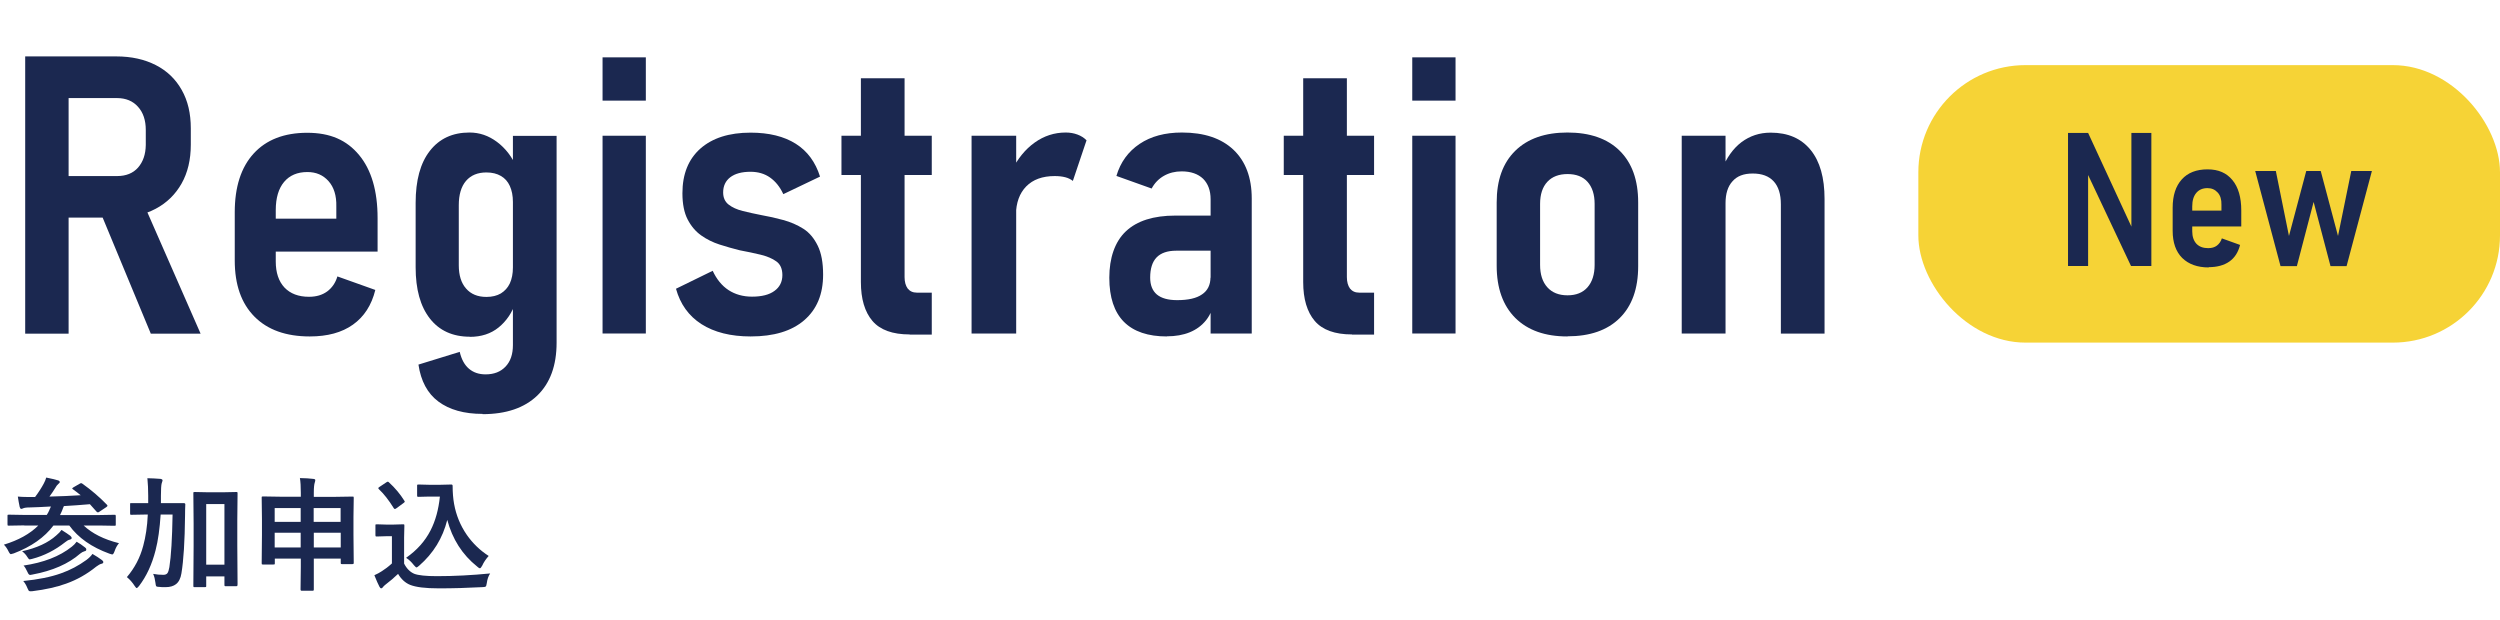<?xml version="1.0" encoding="UTF-8"?>
<svg id="_レイヤー_1" data-name="レイヤー_1" xmlns="http://www.w3.org/2000/svg" viewBox="0 0 186.58 46.24">
  <defs>
    <style>
      .cls-1 {
        fill: #f6d336;
      }

      .cls-2 {
        fill: #1b2850;
      }
    </style>
  </defs>
  <rect class="cls-1" x="143.17" y="4.86" width="43.41" height="20.71" rx="8" ry="8"/>
  <g>
    <path class="cls-2" d="M154.34,19.85v-9.93h1.5l3.41,7.38-.18.2v-7.58h1.49v9.93h-1.52l-3.38-7.17.18-.2v7.37h-1.49Z"/>
    <path class="cls-2" d="M164.85,19.96c-.85,0-1.51-.24-1.99-.71-.47-.47-.71-1.15-.71-2.02v-1.73c0-.91.23-1.61.68-2.11.45-.5,1.09-.75,1.92-.75s1.42.27,1.86.8c.44.53.66,1.29.66,2.26v1.2h-3.99v-1.18h2.51v-.44c.01-.39-.08-.69-.28-.91-.2-.22-.45-.33-.76-.33-.36,0-.64.12-.84.36s-.3.57-.3,1.01v1.85c0,.4.11.71.31.93.21.22.5.33.88.33.26,0,.48-.06.65-.19.17-.13.3-.31.37-.54l1.36.49c-.14.55-.4.96-.8,1.24-.4.28-.92.42-1.55.42Z"/>
    <path class="cls-2" d="M170.2,19.86l-1.89-7.1h1.54l.98,4.85,1.29-4.85h1.08l1.29,4.85.99-4.85h1.54l-1.89,7.1h-1.2l-1.26-4.79-1.25,4.79h-1.22Z"/>
  </g>
  <g>
    <path class="cls-2" d="M1.88,24.89V4.21h3.24v20.69H1.88ZM3.3,16.25v-3.11h5.44c.66,0,1.19-.21,1.56-.63s.57-.98.58-1.69v-1.12c0-.72-.19-1.3-.58-1.73-.38-.43-.91-.65-1.57-.65H3.3v-3.11h5.37c1.14,0,2.12.22,2.96.65s1.48,1.05,1.93,1.85c.46.81.68,1.76.68,2.87v1.21c0,1.13-.23,2.1-.69,2.91-.46.81-1.1,1.44-1.93,1.88-.83.44-1.81.66-2.95.66H3.3ZM11.25,24.89l-3.85-9.28,3.21-.65,4.36,9.94h-3.72Z"/>
    <path class="cls-2" d="M23.12,25.11c-1.77,0-3.15-.49-4.13-1.48s-1.47-2.38-1.47-4.19v-3.6c0-1.89.47-3.35,1.41-4.38.94-1.03,2.28-1.55,4-1.55s2.95.55,3.87,1.66c.92,1.11,1.38,2.68,1.38,4.71v2.5h-8.3v-2.46h5.22v-.91c.02-.81-.18-1.44-.58-1.89-.41-.46-.93-.68-1.58-.68-.75,0-1.33.25-1.74.74-.41.49-.62,1.19-.62,2.1v3.84c0,.83.22,1.48.65,1.94.44.46,1.05.69,1.83.69.54,0,.99-.13,1.36-.4.36-.27.62-.64.76-1.12l2.83,1.01c-.28,1.14-.84,2-1.67,2.59-.83.59-1.9.88-3.22.88Z"/>
    <path class="cls-2" d="M35.07,25.13c-1.29,0-2.29-.46-2.99-1.36-.71-.91-1.06-2.18-1.06-3.82v-4.81c0-1.68.35-2.97,1.06-3.88.71-.91,1.69-1.37,2.96-1.37.74,0,1.42.23,2.05.7s1.13,1.11,1.49,1.95l-.3,2.53c0-.46-.08-.86-.23-1.19-.15-.33-.37-.58-.67-.75-.29-.17-.65-.26-1.08-.26-.65,0-1.16.21-1.52.63-.36.42-.54,1.03-.54,1.81v4.49c0,.74.18,1.32.54,1.73.36.42.87.63,1.52.63.43,0,.79-.09,1.08-.26.29-.18.52-.43.67-.75.15-.33.23-.72.23-1.19l.2,2.62c-.27.77-.69,1.39-1.27,1.86-.58.47-1.3.7-2.14.7ZM36.01,30.89c-1.37,0-2.47-.31-3.29-.92s-1.31-1.54-1.49-2.76l3.08-.95c.13.56.36.98.69,1.26s.74.42,1.24.42c.63,0,1.12-.19,1.49-.58s.55-.92.55-1.61v-15.61h3.26v15.43c0,1.71-.48,3.02-1.44,3.95-.96.92-2.32,1.39-4.09,1.39Z"/>
    <path class="cls-2" d="M44.97,7.51v-3.23h3.23v3.23h-3.23ZM44.97,24.89v-14.76h3.23v14.76h-3.23Z"/>
    <path class="cls-2" d="M56.03,25.11c-1.5,0-2.72-.31-3.68-.92-.95-.61-1.58-1.49-1.9-2.64l2.74-1.34c.29.63.69,1.12,1.18,1.44s1.08.49,1.75.49c.73,0,1.29-.14,1.68-.43.39-.28.59-.68.59-1.18,0-.46-.15-.81-.45-1.02-.3-.22-.69-.38-1.17-.5s-1-.22-1.56-.33c-.5-.12-1-.27-1.51-.43-.5-.16-.96-.39-1.37-.68-.41-.29-.75-.69-1.01-1.19s-.39-1.16-.39-1.96c0-1.43.45-2.54,1.34-3.33.9-.79,2.14-1.19,3.75-1.19,1.37,0,2.5.28,3.37.83.87.55,1.47,1.37,1.81,2.45l-2.74,1.31c-.25-.54-.58-.95-.99-1.24s-.9-.43-1.46-.43c-.65,0-1.16.14-1.51.41s-.53.65-.53,1.13c0,.4.14.7.41.91.27.21.62.37,1.06.48s.9.21,1.41.31c.52.09,1.05.21,1.6.36s1.04.36,1.5.65c.46.29.81.72,1.08,1.27.27.55.4,1.27.4,2.16,0,1.46-.47,2.59-1.41,3.4-.94.81-2.27,1.21-3.99,1.21Z"/>
    <path class="cls-2" d="M62.8,13.06v-2.93h6.74v2.93h-6.74ZM67.89,24.96c-1.28,0-2.21-.34-2.78-1.01-.57-.67-.86-1.64-.86-2.9V5.84h3.26v14.84c0,.36.08.64.23.85.16.2.38.31.68.31h1.12v3.13h-1.65Z"/>
    <path class="cls-2" d="M72.51,24.89v-14.76h3.33v14.76h-3.33ZM80.08,13.51c-.15-.12-.34-.22-.57-.28-.23-.06-.49-.09-.8-.09-.91,0-1.62.26-2.12.77s-.76,1.22-.77,2.13l-.3-3.33c.44-.88,1-1.57,1.7-2.07s1.47-.75,2.32-.75c.31,0,.6.05.87.15.27.1.49.24.68.43l-1.02,3.03Z"/>
    <path class="cls-2" d="M87.09,25.11c-1.41,0-2.48-.36-3.21-1.09-.72-.73-1.09-1.82-1.09-3.29s.41-2.69,1.24-3.47c.83-.78,2.06-1.17,3.69-1.17h2.72l.2,2.62h-2.86c-.65,0-1.14.17-1.46.5s-.48.84-.48,1.51c0,.56.17.98.5,1.26.34.28.84.42,1.51.42.83,0,1.45-.14,1.86-.43.42-.28.63-.71.63-1.27l.28,1.69c-.08.61-.29,1.11-.61,1.51s-.73.7-1.22.9c-.49.2-1.06.3-1.71.3ZM90.35,24.89v-10.02c0-.65-.19-1.16-.56-1.53-.38-.36-.91-.55-1.6-.55-.49,0-.93.11-1.32.33-.39.22-.7.54-.92.95l-2.63-.94c.3-1.02.88-1.82,1.73-2.39.85-.57,1.9-.85,3.16-.85,1.66,0,2.94.43,3.85,1.29.9.86,1.36,2.07,1.36,3.63v10.08h-3.06Z"/>
    <path class="cls-2" d="M95.81,13.06v-2.93h6.74v2.93h-6.74ZM100.9,24.96c-1.28,0-2.21-.34-2.78-1.01-.57-.67-.86-1.64-.86-2.9V5.84h3.26v14.84c0,.36.08.64.23.85.16.2.38.31.68.31h1.12v3.13h-1.65Z"/>
    <path class="cls-2" d="M105.4,7.51v-3.23h3.23v3.23h-3.23ZM105.4,24.89v-14.76h3.23v14.76h-3.23Z"/>
    <path class="cls-2" d="M116.98,25.11c-1.67,0-2.96-.46-3.89-1.38-.92-.92-1.39-2.22-1.39-3.9v-4.72c0-1.67.46-2.95,1.39-3.86.92-.9,2.22-1.36,3.89-1.36s2.98.45,3.9,1.36c.92.91,1.38,2.19,1.38,3.86v4.76c0,1.67-.46,2.96-1.38,3.87-.92.91-2.22,1.36-3.9,1.36ZM116.99,22.04c.64,0,1.14-.2,1.49-.6s.53-.96.53-1.67v-4.55c0-.71-.18-1.26-.53-1.65-.35-.39-.85-.58-1.49-.58s-1.15.19-1.51.58c-.36.39-.54.94-.54,1.65v4.55c0,.71.18,1.27.54,1.67s.86.6,1.51.6Z"/>
    <path class="cls-2" d="M125.51,24.89v-14.76h3.27v14.76h-3.27ZM132.91,24.89v-9.64c0-.76-.18-1.33-.54-1.72s-.88-.58-1.56-.58-1.17.19-1.51.58c-.35.38-.52.93-.52,1.64l-.3-2.47c.37-.92.87-1.62,1.49-2.09.63-.47,1.35-.71,2.18-.71,1.29,0,2.28.43,2.98,1.29.7.86,1.04,2.08,1.04,3.66v10.05h-3.25Z"/>
  </g>
  <g>
    <path class="cls-2" d="M1.82,39.21l-1.16.02s-.08,0-.09-.02c0-.01-.01-.04-.01-.08v-.63s0-.08.02-.08c0,0,.04-.01.08-.01l1.16.02h1.67c.07-.1.13-.22.19-.35,0-.02.03-.08.07-.16.02-.05.04-.09.05-.12-.66.04-1.18.06-1.55.07-.28,0-.46.03-.53.07-.06.03-.11.04-.14.04-.04,0-.08-.05-.11-.14-.05-.24-.1-.5-.14-.78.23.02.44.03.65.03.11,0,.21,0,.31,0h.33c.27-.36.48-.69.65-1.01.08-.15.14-.29.18-.44.35.07.64.14.88.21.09.03.13.07.13.13,0,.04-.04.09-.11.14-.08.07-.16.17-.22.29-.14.22-.28.44-.44.65.78-.02,1.56-.05,2.33-.1-.17-.14-.36-.29-.57-.44-.04-.02-.06-.04-.06-.06,0-.02.03-.05.09-.09l.45-.26c.06-.04.1-.05.12-.05.03,0,.06.01.1.04.66.47,1.27.99,1.83,1.57.03.03.04.06.04.08,0,.02-.03.06-.09.1l-.51.34c-.05.04-.09.05-.12.05-.02,0-.05-.02-.09-.05-.04-.04-.1-.11-.17-.19-.15-.17-.26-.29-.33-.37-.65.06-1.29.1-1.94.14-.02.03-.07.15-.15.37l-.14.3h2.89l1.16-.02c.05,0,.09,0,.09.02.01.01.02.04.02.08v.63s0,.08-.02.08c-.01,0-.04.01-.09.01l-1.16-.02h-1.13c.63.59,1.51,1.04,2.64,1.32-.14.16-.25.36-.33.6-.06.16-.11.24-.17.24-.03,0-.1-.02-.22-.06-1.32-.48-2.32-1.18-2.99-2.1h-1.18c-.67.89-1.65,1.58-2.96,2.08-.13.04-.2.06-.22.06-.04,0-.11-.07-.18-.22-.09-.19-.2-.35-.34-.49,1.08-.33,1.94-.8,2.57-1.43h-1.05ZM1.65,41.14c1.09-.24,1.94-.63,2.55-1.18.18-.15.31-.29.39-.41.28.17.5.32.66.44.07.06.1.12.1.17,0,.05-.05.09-.16.12-.09.02-.2.08-.32.18-.76.6-1.58,1.02-2.47,1.25-.09.02-.15.04-.18.04-.05,0-.11-.06-.18-.18-.09-.15-.21-.29-.38-.42ZM1.75,42.21c1.49-.22,2.7-.68,3.61-1.41.13-.1.25-.22.36-.37.21.12.42.26.63.43.06.04.09.09.09.15,0,.07-.04.12-.13.13-.11.03-.22.09-.33.18-.87.76-2.06,1.28-3.56,1.56-.08.02-.14.03-.17.03-.07,0-.14-.07-.2-.22-.1-.22-.2-.39-.3-.49ZM1.75,43.36c1.09-.11,2.02-.29,2.8-.57.69-.24,1.32-.58,1.9-1,.2-.15.35-.3.45-.45.27.15.5.31.71.46.07.05.1.1.1.16,0,.06-.05.1-.15.12-.09.02-.22.09-.38.21-.68.55-1.43.98-2.25,1.27-.69.25-1.53.44-2.5.56-.08,0-.13.01-.16.01-.06,0-.1-.02-.13-.05-.02-.03-.05-.09-.09-.18-.09-.23-.2-.41-.31-.53Z"/>
    <path class="cls-2" d="M12.89,38.4h-.9c-.07,1.05-.19,1.94-.38,2.67-.27,1.06-.68,1.94-1.23,2.66-.09.11-.15.16-.17.16-.04,0-.09-.05-.16-.16-.16-.25-.35-.47-.58-.66.58-.68.99-1.46,1.22-2.34.18-.66.3-1.43.34-2.33h-.12l-1.1.02s-.08,0-.09-.02c0-.01-.01-.04-.01-.08v-.69s0-.07.02-.08c.01,0,.04,0,.09,0h1.1s.14,0,.14,0c0-.12,0-.3,0-.56,0-.46-.02-.89-.06-1.3.33,0,.66.03.99.05.09.02.14.06.14.1,0,.02,0,.07-.03.13-.02.06-.03.11-.04.13-.03.13-.05.44-.05.91,0,.24,0,.42,0,.54h1.71c.07,0,.11.03.11.09-.01.21-.02.5-.02.87-.02,1.89-.11,3.31-.27,4.28-.06.38-.2.65-.41.81-.18.14-.44.22-.76.22-.22,0-.39,0-.5-.02-.13,0-.2-.03-.22-.06-.02-.03-.03-.11-.05-.25-.03-.24-.08-.46-.17-.66.25.05.51.07.76.07.14,0,.25-.04.31-.13.06-.08.1-.23.14-.44.13-.82.21-2.13.24-3.93ZM17.72,43.64c0,.05,0,.09-.02.1-.01,0-.04.01-.08.01h-.78s-.07,0-.08-.02c0-.01-.01-.04-.01-.09v-.62h-1.36v.7c0,.05,0,.08-.02.09-.02,0-.05.01-.09.01h-.75c-.05,0-.08,0-.09-.02,0-.01-.01-.04-.01-.09l.02-2.97v-1.67l-.02-2.25c0-.05,0-.08.02-.09.01,0,.04-.01.09-.01l.96.02h1.17l.96-.02s.08,0,.09.02c0,.01.01.04.01.09l-.02,1.98v1.9l.02,2.93ZM16.75,37.62h-1.36v4.52h1.36v-4.52Z"/>
    <path class="cls-2" d="M22.37,35.68c.4,0,.73.03,1.01.06.1.01.15.04.15.09,0,.06-.02.12-.04.19-.04.11-.07.36-.07.75v.31h1.62l1.26-.02c.05,0,.08,0,.09.02,0,.01.01.04.01.08l-.02,1.41v1.34l.02,2.09s0,.07-.02.08c-.01.01-.04.02-.08.02h-.77c-.05,0-.08,0-.09-.02,0-.01-.01-.04-.01-.08v-.31h-2.01v2.3c0,.07-.02.1-.08.1h-.82c-.06,0-.09-.03-.09-.1l.02-1.69v-.61h-1.94v.35s0,.08-.02.08c-.01,0-.04.01-.09.01h-.77s-.08,0-.09-.02c0-.01-.01-.04-.01-.08l.02-2.1v-1.19l-.02-1.59c0-.05,0-.08.02-.09.01,0,.04-.01.09-.01l1.26.02h1.55v-.29c0-.45-.02-.83-.07-1.12ZM20.5,37.92v1.03h1.94v-1.03h-1.94ZM20.5,40.86h1.94v-1.1h-1.94v1.1ZM25.42,37.92h-2.01v1.03h2.01v-1.03ZM23.42,40.86h2.01v-1.1h-2.01v1.1Z"/>
    <path class="cls-2" d="M36.58,42.8c-.13.19-.21.43-.25.72-.02.15-.05.24-.09.26-.03.02-.12.04-.26.04-1.11.06-2.18.09-3.22.09s-1.72-.09-2.15-.26c-.37-.15-.67-.43-.9-.82-.29.28-.61.55-.95.81-.09.07-.15.13-.18.18-.04.06-.09.09-.13.09s-.09-.04-.13-.12c-.1-.18-.22-.47-.38-.86.22-.1.41-.2.54-.29.24-.15.5-.34.77-.59v-2.03h-.45l-.67.02c-.05,0-.09,0-.09-.02-.01-.01-.02-.04-.02-.09v-.71s0-.08.02-.08c.01,0,.04-.01.09-.01l.67.02h.59l.69-.02s.08,0,.09.02c0,.01.01.04.01.08l-.02.88v1.95c.19.38.45.63.75.76.31.12.87.18,1.7.18,1.3,0,2.61-.07,3.95-.2ZM28.27,36.5s-.04-.05-.04-.07c0-.02.03-.05.09-.09l.51-.34c.06-.04.09-.05.11-.05.02,0,.05.01.08.04.47.43.85.89,1.15,1.37.02.04.04.06.04.08,0,.02-.03.06-.09.1l-.53.39c-.06.04-.1.06-.12.06-.02,0-.05-.02-.08-.06-.37-.6-.74-1.07-1.13-1.44ZM30.32,41.62c.79-.55,1.4-1.23,1.81-2.03.37-.72.6-1.56.7-2.53h-.8l-.79.02c-.05,0-.09,0-.09-.02-.01-.01-.02-.04-.02-.08v-.72c0-.05,0-.08.02-.09.01,0,.04-.01.09-.01l.79.02h.82l.84-.02c.06,0,.09.04.09.1,0,.51.04.97.11,1.35.15.83.46,1.6.95,2.31.44.63.99,1.16,1.63,1.57-.2.23-.37.47-.48.72-.07.13-.13.2-.17.2-.05,0-.12-.04-.2-.12-1.12-.89-1.86-2.06-2.24-3.49-.34,1.36-1.04,2.5-2.1,3.42-.1.09-.17.13-.2.13s-.09-.06-.19-.17c-.17-.22-.36-.41-.57-.54Z"/>
  </g>
</svg>